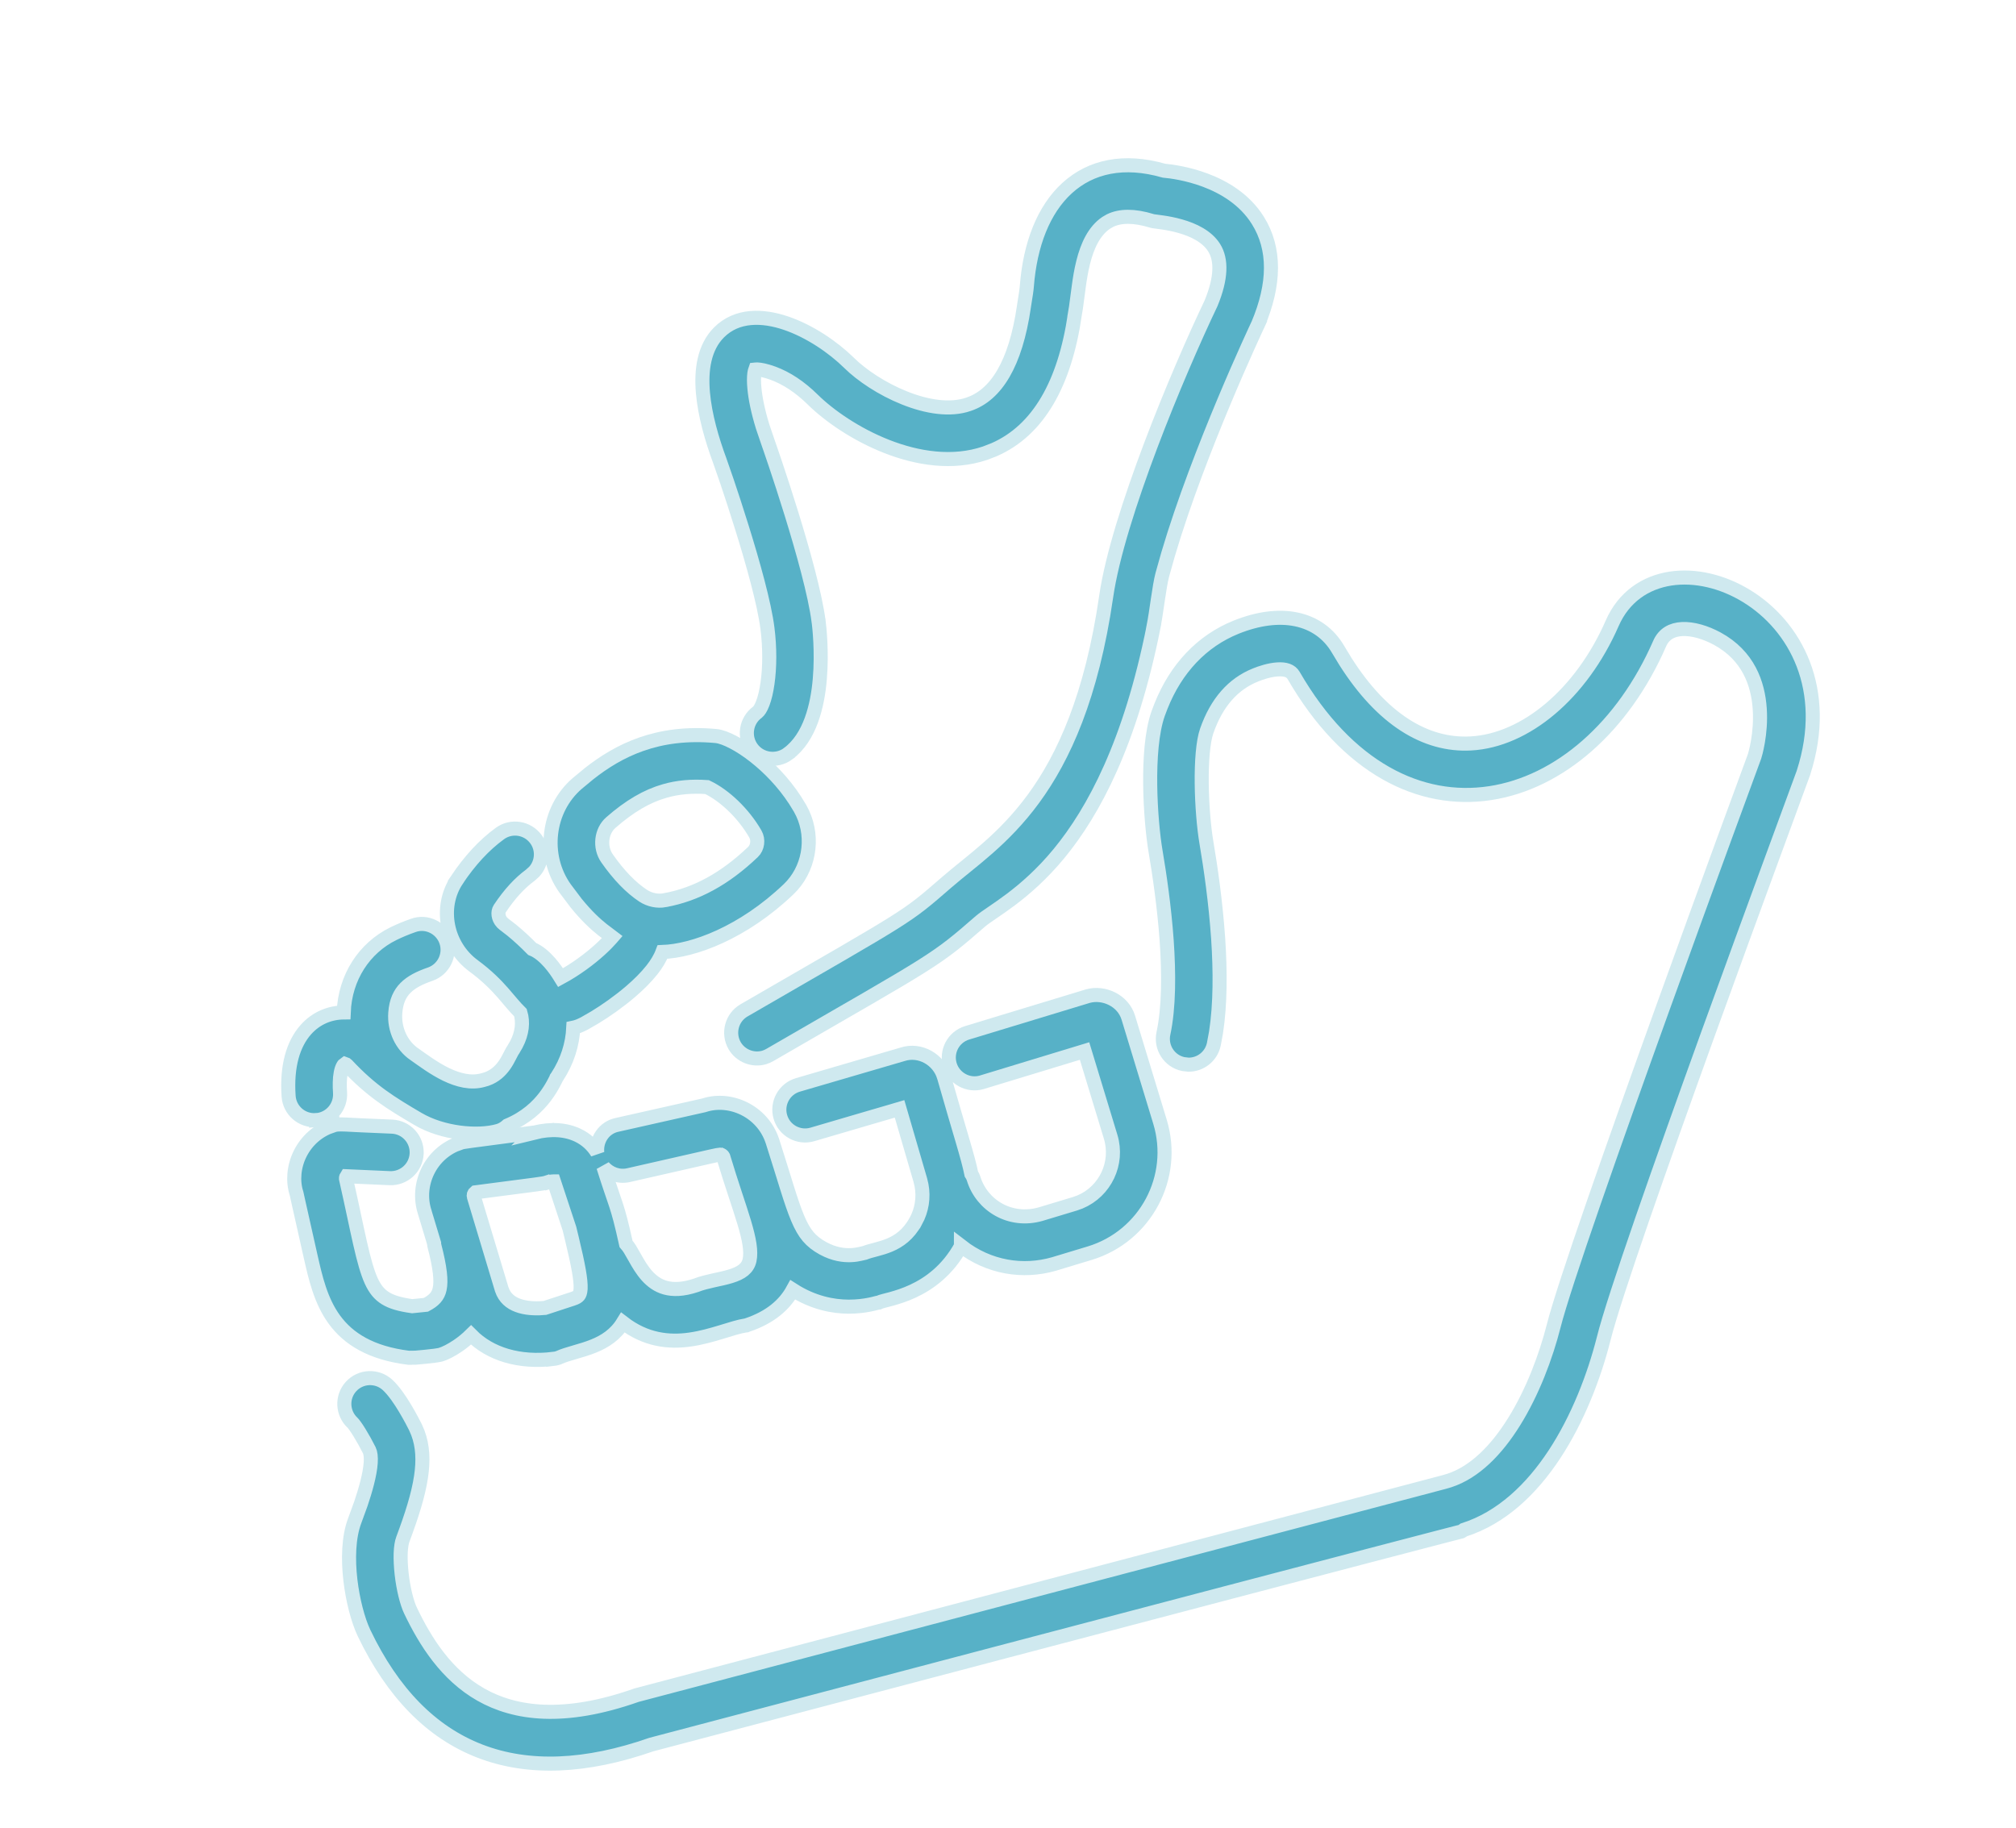 <?xml version="1.0" encoding="UTF-8"?>
<svg xmlns="http://www.w3.org/2000/svg" width="43" height="39" viewBox="0 0 43 39" fill="none">
  <path d="M7.2 23.987C7.243 23.983 7.298 23.984 7.373 23.987C7.532 23.994 7.804 24.011 8.361 24.032L8.362 24.032C8.665 24.045 8.9 24.302 8.887 24.605C8.874 24.909 8.615 25.144 8.313 25.131L7.392 25.09C7.379 25.11 7.375 25.137 7.383 25.162L7.387 25.176C7.515 25.742 7.599 26.163 7.682 26.526C7.763 26.88 7.833 27.134 7.918 27.322C8.001 27.504 8.096 27.615 8.223 27.693C8.352 27.773 8.528 27.825 8.792 27.862L9.085 27.832C9.26 27.739 9.344 27.648 9.377 27.498C9.416 27.321 9.388 27.044 9.264 26.566L9.264 26.565C9.259 26.547 9.259 26.53 9.259 26.519L9.06 25.859L9.06 25.858C8.867 25.269 9.18 24.59 9.812 24.379L9.813 24.38C9.855 24.364 9.886 24.358 10.057 24.335C10.253 24.309 10.617 24.262 11.396 24.158L11.395 24.159C11.762 24.068 12.079 24.096 12.33 24.218C12.507 24.303 12.643 24.433 12.739 24.588C12.71 24.316 12.883 24.05 13.166 23.993L15.015 23.577C15.574 23.392 16.261 23.701 16.473 24.335L16.474 24.337C16.734 25.148 16.869 25.645 17.015 25.99C17.086 26.158 17.156 26.281 17.239 26.379C17.321 26.475 17.421 26.554 17.556 26.628C17.789 26.755 17.997 26.78 18.152 26.773C18.23 26.77 18.296 26.758 18.346 26.747C18.371 26.742 18.392 26.736 18.41 26.732C18.416 26.73 18.429 26.727 18.444 26.724C18.723 26.613 19.223 26.615 19.531 26.052L19.532 26.052C19.663 25.813 19.705 25.543 19.655 25.279L19.628 25.166L19.187 23.653C19.147 23.665 19.1 23.679 19.048 23.694C18.866 23.747 18.618 23.82 18.367 23.893C17.867 24.04 17.353 24.19 17.324 24.199C17.034 24.282 16.73 24.116 16.645 23.825C16.56 23.533 16.727 23.228 17.018 23.142L19.248 22.49C19.622 22.366 20.025 22.6 20.134 22.97L20.135 22.972C20.481 24.19 20.644 24.67 20.719 25.044C20.722 25.049 20.727 25.056 20.731 25.062C20.742 25.08 20.755 25.105 20.765 25.136C20.94 25.713 21.548 26.084 22.196 25.898L22.926 25.678L23.037 25.638C23.572 25.413 23.861 24.814 23.689 24.247L23.133 22.419L20.947 23.084L20.939 23.087C20.651 23.17 20.349 23.005 20.261 22.718C20.173 22.427 20.337 22.12 20.627 22.031L23.204 21.248L23.208 21.247C23.54 21.156 23.953 21.337 24.066 21.707L24.742 23.928C25.102 25.112 24.431 26.369 23.246 26.73C22.532 26.947 22.544 26.943 22.479 26.962C21.821 27.151 21.094 27.041 20.497 26.577C20.497 26.578 20.497 26.58 20.496 26.582C20.21 27.102 19.814 27.383 19.468 27.543C19.295 27.623 19.136 27.672 19.01 27.707C18.949 27.724 18.889 27.738 18.849 27.749C18.804 27.761 18.781 27.769 18.771 27.773L18.745 27.785L18.718 27.787C18.731 27.786 18.739 27.783 18.725 27.787C18.715 27.789 18.705 27.792 18.687 27.796C18.654 27.805 18.608 27.817 18.552 27.828C18.439 27.851 18.283 27.872 18.099 27.872C17.767 27.87 17.345 27.792 16.91 27.513C16.737 27.829 16.433 28.099 15.933 28.266L15.921 28.271L15.908 28.272C15.762 28.294 15.592 28.35 15.385 28.413C15.184 28.474 14.955 28.54 14.713 28.574C14.267 28.637 13.773 28.587 13.287 28.212C13.13 28.469 12.901 28.614 12.668 28.709C12.529 28.766 12.386 28.807 12.258 28.844C12.127 28.882 12.015 28.915 11.922 28.957L11.912 28.962L11.867 28.975C11.847 28.98 11.827 28.984 11.801 28.987L11.801 28.986C11.083 29.073 10.457 28.89 10.047 28.475C9.956 28.565 9.856 28.645 9.761 28.709C9.625 28.801 9.487 28.871 9.396 28.897C9.379 28.902 9.356 28.906 9.339 28.908C9.319 28.911 9.294 28.916 9.266 28.919C9.21 28.926 9.14 28.934 9.069 28.941C8.998 28.948 8.925 28.956 8.865 28.96L8.715 28.962C7.912 28.861 7.432 28.56 7.131 28.147C6.838 27.744 6.727 27.248 6.625 26.798C6.278 25.255 6.377 25.69 6.324 25.454C6.24 25.195 6.266 24.88 6.403 24.607C6.545 24.324 6.787 24.112 7.087 24.012L7.087 24.013C7.12 24.001 7.153 23.991 7.2 23.987ZM12.87 24.889C13.136 25.74 13.159 25.653 13.353 26.533C13.384 26.568 13.412 26.607 13.436 26.645C13.469 26.699 13.505 26.764 13.541 26.827C13.614 26.958 13.695 27.096 13.801 27.214C13.906 27.33 14.031 27.423 14.192 27.467C14.352 27.511 14.563 27.511 14.847 27.416C14.962 27.37 15.093 27.34 15.216 27.312C15.347 27.284 15.471 27.258 15.585 27.223C15.816 27.152 15.95 27.056 15.988 26.879C16.027 26.691 15.983 26.44 15.872 26.069C15.818 25.887 15.749 25.683 15.673 25.451C15.597 25.22 15.514 24.963 15.428 24.677L15.415 24.656C15.409 24.648 15.4 24.642 15.389 24.637L15.388 24.636C15.373 24.628 15.372 24.628 15.373 24.628C15.376 24.629 15.376 24.628 15.367 24.629C15.339 24.63 15.284 24.639 15.154 24.669L13.405 25.067C13.2 25.113 12.998 25.037 12.87 24.889ZM10.137 25.434C10.109 25.456 10.097 25.493 10.108 25.527L10.109 25.532L10.701 27.5L10.73 27.572C10.806 27.729 10.941 27.816 11.101 27.863C11.282 27.916 11.482 27.912 11.622 27.899L12.217 27.704C12.291 27.68 12.324 27.657 12.343 27.634C12.36 27.614 12.379 27.575 12.384 27.49C12.393 27.306 12.336 26.992 12.198 26.421L12.146 26.206L11.814 25.2C11.813 25.2 11.812 25.2 11.81 25.2C11.768 25.2 11.712 25.211 11.674 25.223L11.672 25.221C11.628 25.236 11.577 25.246 11.409 25.268C11.214 25.294 10.851 25.34 10.137 25.434Z" fill="#57B1C7" stroke="#CFE9EF" stroke-width="0.3"></path>
  <path d="M22.76 4.013C23.267 3.549 23.973 3.396 24.827 3.641C24.972 3.654 25.324 3.699 25.708 3.843C26.102 3.991 26.544 4.248 26.827 4.698C27.209 5.305 27.195 6.062 26.833 6.92L26.831 6.924L26.695 6.862L26.83 6.925C26.806 6.977 25.573 9.595 24.915 11.822L24.791 12.262C24.759 12.384 24.728 12.576 24.697 12.786C24.667 12.99 24.636 13.208 24.604 13.368L24.605 13.369C24.11 15.852 23.327 17.308 22.588 18.206C21.861 19.089 21.148 19.449 20.915 19.649C20.42 20.079 20.195 20.273 19.642 20.621C19.095 20.965 18.219 21.462 16.421 22.503C16.381 22.526 16.339 22.545 16.297 22.557C16.061 22.624 15.799 22.526 15.669 22.304C15.518 22.041 15.607 21.704 15.869 21.552L17.939 20.355C18.443 20.062 18.786 19.859 19.046 19.696C19.558 19.375 19.738 19.214 20.195 18.818C20.719 18.364 21.402 17.913 22.046 17.034C22.686 16.159 23.285 14.857 23.594 12.725C23.718 11.867 24.104 10.669 24.541 9.51C24.98 8.348 25.477 7.211 25.83 6.471C26.055 5.929 26.056 5.538 25.898 5.285C25.748 5.045 25.46 4.905 25.172 4.824C25.032 4.784 24.899 4.76 24.794 4.745C24.742 4.738 24.698 4.732 24.662 4.727C24.645 4.725 24.629 4.723 24.616 4.721C24.605 4.72 24.586 4.717 24.57 4.712L24.568 4.711C24.182 4.593 23.891 4.601 23.677 4.705L23.591 4.755C23.338 4.928 23.192 5.24 23.104 5.595C23.059 5.774 23.031 5.951 23.009 6.115L22.95 6.558L22.926 6.7L22.927 6.701C22.712 8.183 22.146 9.179 21.206 9.591L21.013 9.666C20.316 9.902 19.565 9.779 18.913 9.523C18.26 9.267 17.688 8.87 17.339 8.527C17.064 8.256 16.779 8.068 16.491 7.962C16.329 7.903 16.221 7.884 16.155 7.881C16.134 7.88 16.119 7.882 16.109 7.883C16.104 7.897 16.096 7.924 16.09 7.966C16.08 8.043 16.078 8.151 16.092 8.291C16.112 8.5 16.166 8.772 16.267 9.1L16.385 9.447L16.385 9.447C16.4 9.489 16.633 10.154 16.879 10.951C17.124 11.743 17.387 12.681 17.461 13.261L17.462 13.262C17.475 13.372 17.536 13.901 17.486 14.482C17.462 14.774 17.408 15.084 17.305 15.364C17.202 15.644 17.045 15.904 16.805 16.08L16.805 16.081C16.559 16.259 16.216 16.206 16.036 15.962C15.857 15.717 15.909 15.373 16.154 15.193L16.155 15.192C16.184 15.171 16.227 15.114 16.27 15C16.312 14.89 16.346 14.746 16.37 14.577C16.419 14.239 16.422 13.817 16.369 13.401C16.302 12.87 16.059 12.005 15.824 11.251C15.707 10.876 15.595 10.532 15.508 10.276L15.353 9.829C15.189 9.386 15.035 8.863 14.993 8.377C14.951 7.896 15.016 7.413 15.335 7.092C15.718 6.707 16.266 6.724 16.764 6.893C17.266 7.063 17.766 7.402 18.112 7.742C18.375 8.002 18.812 8.297 19.291 8.488C19.772 8.681 20.267 8.759 20.66 8.623L20.662 8.622C21.244 8.426 21.661 7.766 21.839 6.544L21.839 6.541C21.881 6.28 21.895 6.192 21.902 6.103C21.971 5.217 22.256 4.473 22.76 4.013Z" fill="#57B1C7" stroke="#CFE9EF" stroke-width="0.3"></path>
  <path d="M26.366 13.378C26.829 13.192 27.268 13.133 27.647 13.212C28.029 13.291 28.342 13.509 28.543 13.856L28.697 14.11C29.474 15.333 30.4 15.913 31.375 15.858L31.376 15.858C32.534 15.793 33.727 14.805 34.388 13.293C34.634 12.731 35.098 12.424 35.628 12.342C36.154 12.261 36.74 12.4 37.253 12.714C38.285 13.345 39.041 14.698 38.467 16.482L38.466 16.486C38.358 16.788 37.404 19.362 36.422 22.077C35.438 24.801 34.429 27.661 34.206 28.553L34.206 28.554C34.001 29.362 33.654 30.264 33.154 31.024C32.669 31.761 32.029 32.377 31.222 32.634C31.197 32.653 31.172 32.667 31.17 32.668L31.145 32.675C31.136 32.678 31.124 32.68 31.111 32.683C31.049 32.699 30.923 32.732 30.701 32.789C29.521 33.096 25.614 34.119 13.895 37.212C12.5 37.699 11.273 37.753 10.236 37.352C9.196 36.951 8.372 36.102 7.765 34.834C7.636 34.563 7.524 34.136 7.473 33.7C7.423 33.265 7.432 32.794 7.564 32.442L7.696 32.08C7.744 31.939 7.792 31.784 7.831 31.631C7.87 31.478 7.898 31.331 7.907 31.204C7.916 31.074 7.902 30.985 7.876 30.933C7.813 30.807 7.737 30.671 7.668 30.559C7.634 30.504 7.602 30.455 7.575 30.418C7.546 30.377 7.529 30.357 7.523 30.352C7.3 30.147 7.283 29.799 7.488 29.575C7.692 29.351 8.04 29.335 8.265 29.54C8.401 29.665 8.539 29.87 8.643 30.045C8.75 30.224 8.834 30.388 8.861 30.443L8.912 30.562C9.02 30.845 9.032 31.158 8.98 31.501C8.922 31.891 8.78 32.333 8.594 32.83C8.568 32.897 8.551 33.002 8.546 33.137C8.542 33.269 8.55 33.42 8.567 33.573C8.602 33.885 8.676 34.188 8.758 34.359C9.073 35.017 9.52 35.728 10.255 36.146C10.985 36.56 12.027 36.703 13.566 36.163L13.577 36.159L30.802 31.613L30.914 31.58C31.454 31.403 31.917 30.933 32.292 30.331C32.691 29.692 32.975 28.929 33.139 28.284C33.358 27.418 34.426 24.388 35.438 21.58C36.427 18.835 37.368 16.285 37.424 16.132C37.432 16.107 37.571 15.654 37.534 15.117C37.498 14.583 37.292 13.985 36.63 13.624C36.38 13.488 36.107 13.407 35.879 13.418C35.66 13.429 35.489 13.521 35.397 13.733L35.397 13.734C34.62 15.511 33.261 16.693 31.784 16.918C30.294 17.145 28.738 16.39 27.591 14.406C27.534 14.308 27.42 14.267 27.244 14.279C27.072 14.291 26.89 14.352 26.778 14.398C26.302 14.589 25.951 14.983 25.739 15.59C25.66 15.817 25.627 16.242 25.632 16.711C25.637 17.174 25.678 17.655 25.733 17.978C25.822 18.499 25.93 19.247 25.983 20.025C26.028 20.704 26.031 21.415 25.937 22.022L25.89 22.275C25.835 22.535 25.604 22.713 25.348 22.71L25.237 22.697C24.94 22.634 24.752 22.341 24.815 22.044C24.933 21.495 24.934 20.773 24.884 20.057C24.833 19.344 24.731 18.65 24.648 18.162C24.592 17.834 24.54 17.292 24.533 16.742C24.527 16.196 24.564 15.618 24.7 15.229L24.762 15.065C25.082 14.26 25.633 13.674 26.366 13.378Z" fill="#57B1C7" stroke="#CFE9EF" stroke-width="0.3"></path>
  <path d="M12.562 16.505C13.188 16.012 14.016 15.583 15.271 15.7C15.374 15.71 15.505 15.761 15.64 15.832C15.78 15.905 15.94 16.008 16.105 16.139C16.394 16.367 16.706 16.682 16.959 17.07L17.064 17.241L17.119 17.347C17.372 17.89 17.255 18.553 16.82 18.968C15.842 19.902 14.783 20.284 14.13 20.307C14.081 20.438 14.001 20.568 13.905 20.689C13.779 20.848 13.62 21.005 13.452 21.149C13.2 21.365 12.92 21.561 12.684 21.704L12.465 21.83C12.367 21.882 12.292 21.909 12.228 21.922C12.211 22.276 12.101 22.635 11.884 22.967L11.879 22.974C11.879 22.975 11.874 22.982 11.861 23.008C11.848 23.032 11.831 23.067 11.811 23.105C11.77 23.183 11.711 23.282 11.63 23.39C11.469 23.604 11.217 23.844 10.825 24.008C10.773 24.054 10.71 24.099 10.629 24.122C10.403 24.187 10.104 24.198 9.802 24.158C9.499 24.118 9.179 24.024 8.913 23.867C8.344 23.532 7.922 23.277 7.399 22.717C7.385 22.702 7.369 22.693 7.359 22.69C7.328 22.71 7.29 22.765 7.267 22.886C7.243 23.01 7.243 23.163 7.253 23.307L7.253 23.308C7.273 23.61 7.046 23.874 6.742 23.894L6.742 23.893C6.439 23.914 6.177 23.686 6.156 23.383C6.111 22.735 6.257 22.265 6.521 21.966C6.743 21.714 7.036 21.599 7.331 21.596C7.359 20.846 7.771 20.221 8.389 19.917L8.389 19.917C8.52 19.853 8.66 19.794 8.812 19.741L8.815 19.74C9.101 19.635 9.417 19.794 9.516 20.078C9.616 20.365 9.464 20.679 9.177 20.779C8.948 20.858 8.772 20.947 8.649 21.072C8.529 21.192 8.449 21.356 8.431 21.606C8.405 21.961 8.564 22.299 8.84 22.489L8.841 22.489C9.022 22.616 9.254 22.791 9.515 22.918C9.777 23.044 10.044 23.109 10.295 23.041L10.379 23.017C10.556 22.955 10.672 22.841 10.755 22.726C10.802 22.66 10.838 22.593 10.868 22.534C10.882 22.507 10.898 22.476 10.91 22.453C10.919 22.436 10.932 22.412 10.948 22.39L11.012 22.28C11.14 22.038 11.162 21.803 11.101 21.601C10.978 21.481 10.859 21.328 10.727 21.178C10.577 21.007 10.387 20.813 10.101 20.602C9.521 20.176 9.354 19.358 9.744 18.772L9.743 18.771C10.022 18.355 10.322 18.028 10.662 17.78C10.907 17.601 11.251 17.655 11.431 17.9C11.588 18.114 11.567 18.404 11.395 18.593L11.312 18.668C11.084 18.835 10.87 19.067 10.659 19.383C10.613 19.453 10.622 19.584 10.71 19.678L10.753 19.716L10.915 19.841C11.066 19.964 11.21 20.099 11.351 20.242C11.49 20.297 11.622 20.417 11.723 20.531C11.816 20.636 11.896 20.754 11.957 20.853C12.29 20.673 12.585 20.448 12.794 20.259C12.9 20.163 12.982 20.078 13.036 20.016C13.045 20.006 13.052 19.995 13.059 19.987C13.037 19.97 13.01 19.95 12.974 19.924C12.939 19.897 12.896 19.866 12.848 19.829C12.704 19.714 12.515 19.543 12.288 19.263L12.048 18.944C11.559 18.249 11.67 17.272 12.305 16.718L12.562 16.505ZM14.179 16.872C13.794 16.982 13.428 17.197 13.029 17.546C12.822 17.726 12.781 18.072 12.949 18.311L12.949 18.311C13.2 18.67 13.459 18.935 13.716 19.105C13.854 19.196 14.025 19.231 14.181 19.202L14.182 19.201C14.848 19.08 15.461 18.746 16.061 18.173C16.158 18.081 16.182 17.913 16.111 17.789C15.859 17.351 15.456 16.968 15.081 16.789C14.751 16.766 14.457 16.792 14.179 16.872Z" fill="#57B1C7" stroke="#CFE9EF" stroke-width="0.3"></path>
</svg>

